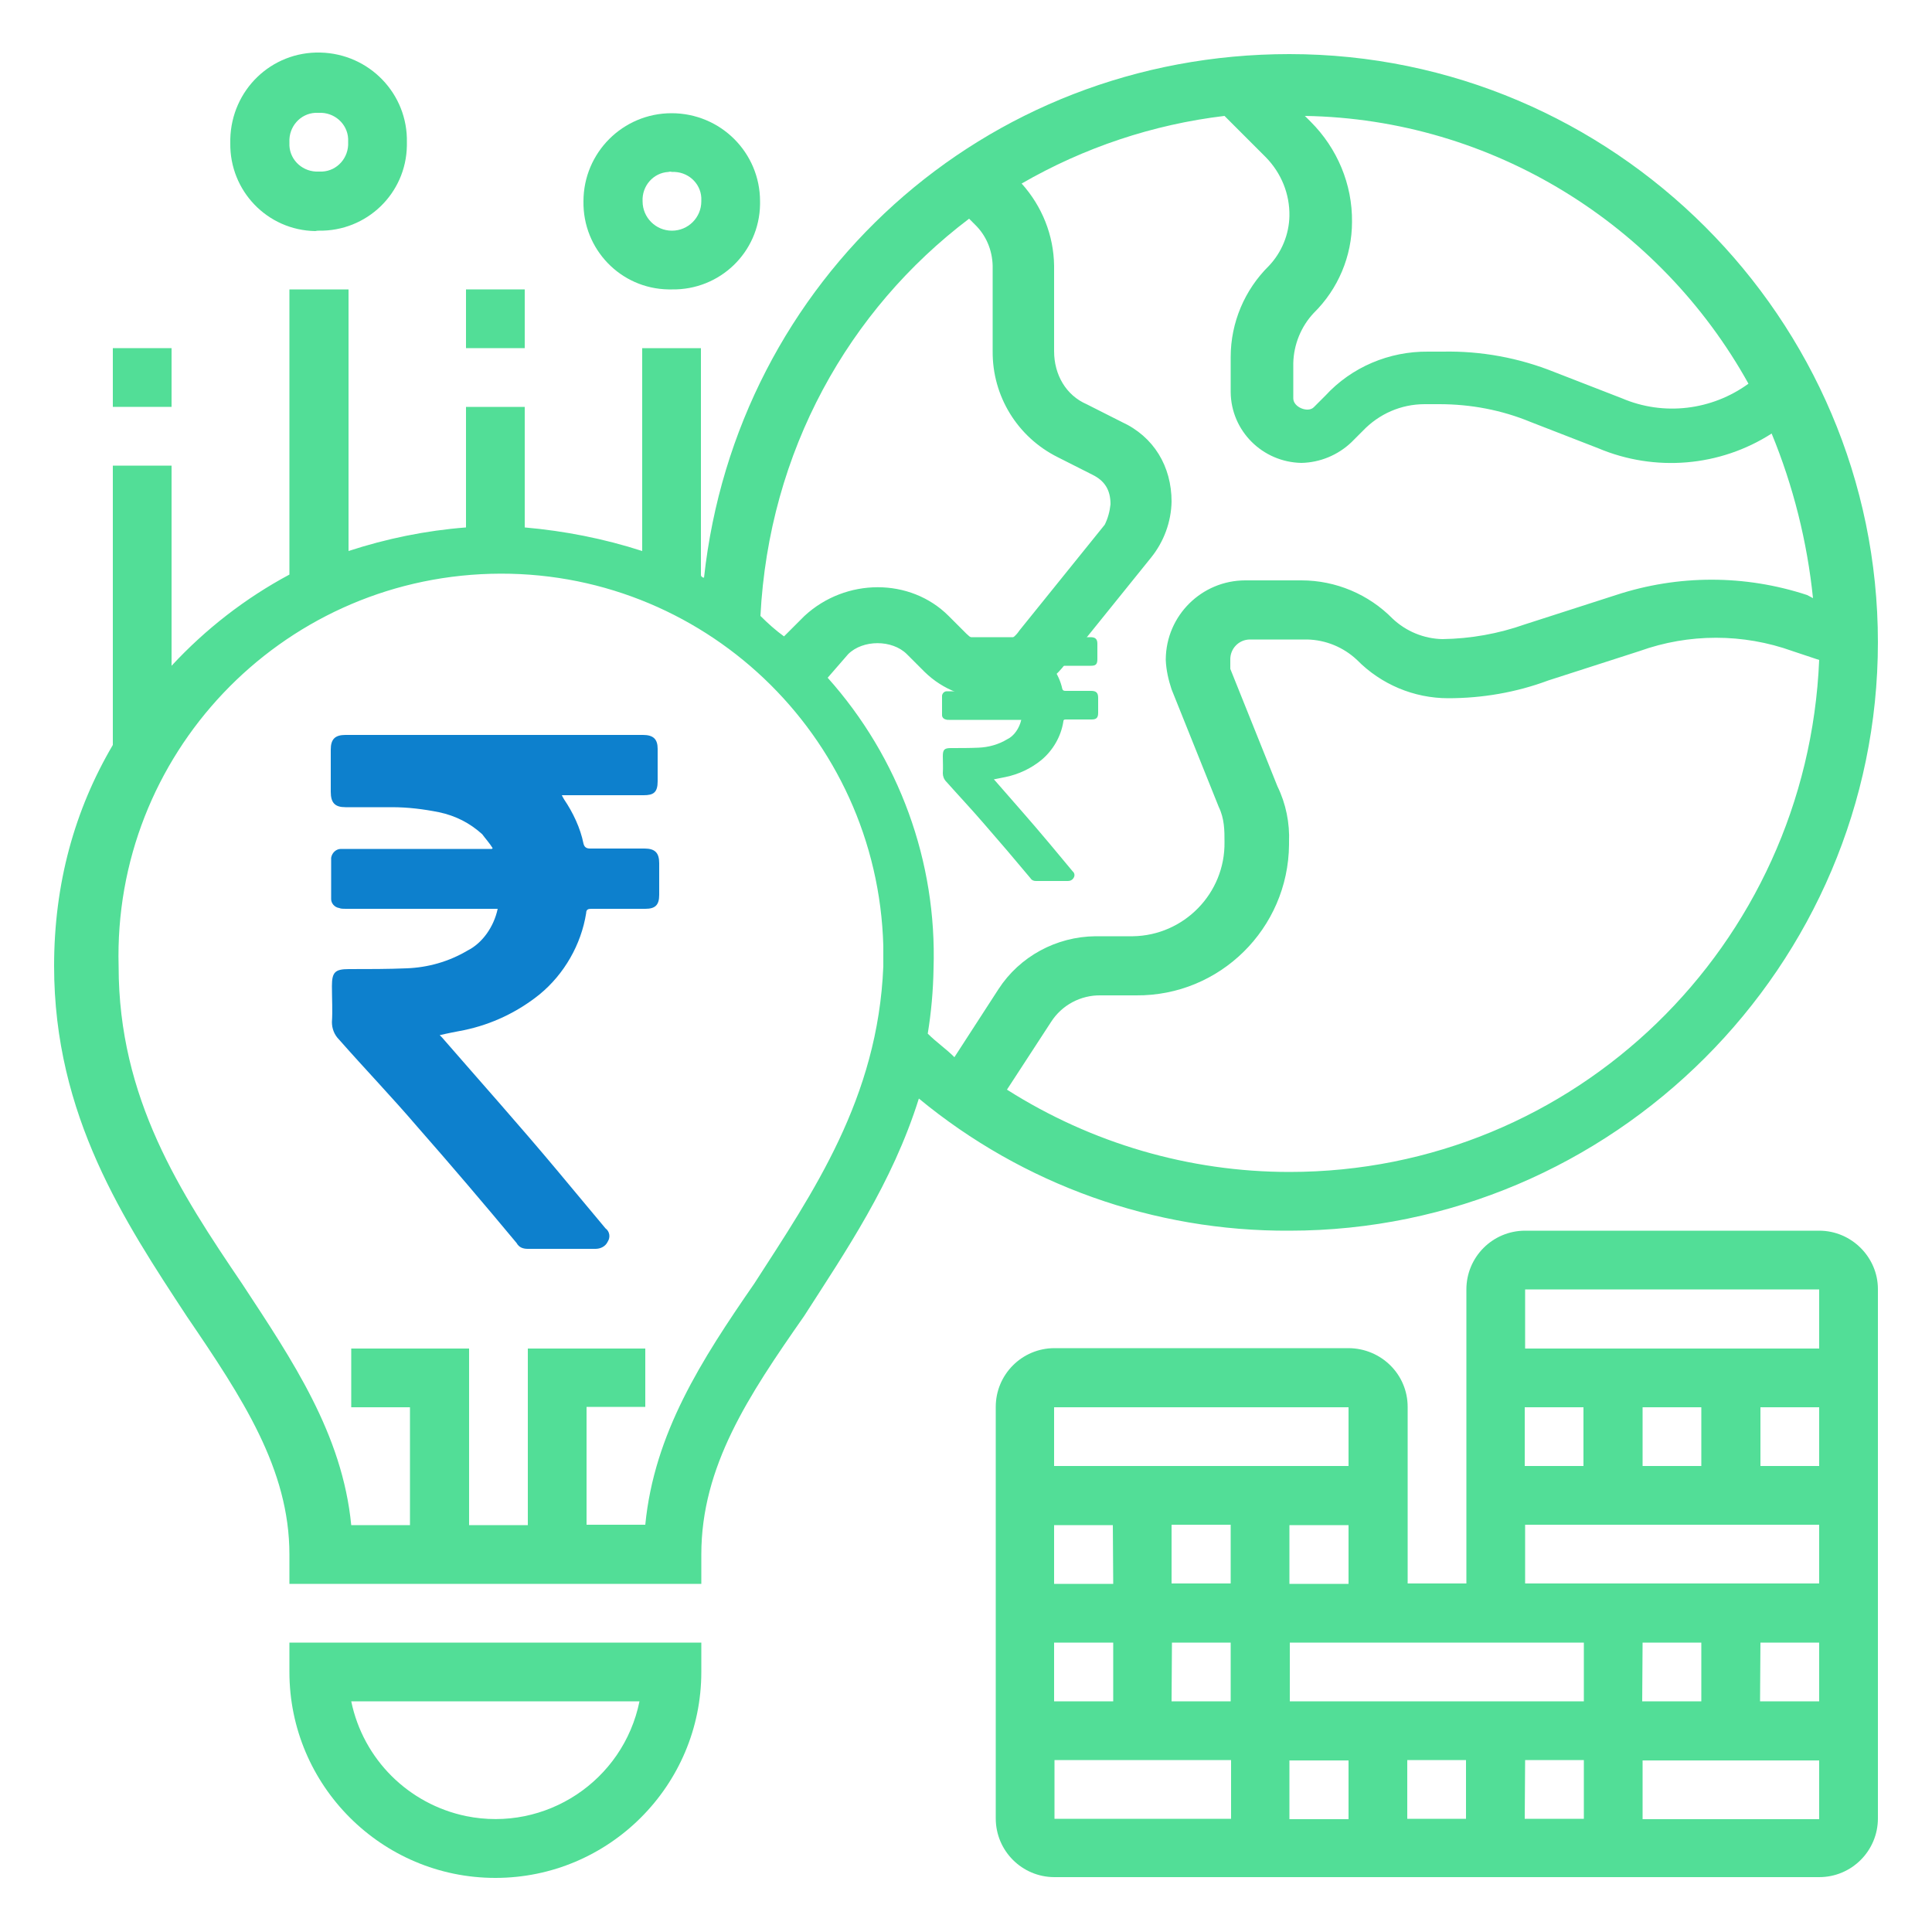 <?xml version="1.0" encoding="utf-8"?>
<!-- Generator: Adobe Illustrator 24.0.1, SVG Export Plug-In . SVG Version: 6.00 Build 0)  -->
<svg version="1.1" id="Layer_1" xmlns="http://www.w3.org/2000/svg" xmlns:xlink="http://www.w3.org/1999/xlink" x="0px" y="0px"
	 viewBox="0 0 500 500" style="enable-background:new 0 0 500 500;" xml:space="preserve">
<style type="text/css">
	.st0{fill:#52DE97;}
	.st1{fill:#0D80CD;}
</style>
<title>Icon</title>
<path class="st0" d="M74.9,432.7c0,29.4,23.9,53.3,53.3,53.3s53.3-23.9,53.3-53.3v-7.6H74.9V432.7z M165.5,440.3
	c-4.2,20.6-24.3,33.9-44.9,29.7c-14.9-3.1-26.6-14.7-29.7-29.7H165.5z"/>
<rect x="120.6" y="74.9" class="st0" width="15.2" height="15.2"/>
<rect x="29.2" y="90.1" class="st0" width="15.2" height="15.2"/>
<path class="st0" d="M82.5,59.7c12.4,0.2,22.6-9.6,22.8-22c0-0.3,0-0.5,0-0.8c0.3-12.6-9.7-23-22.4-23.3s-23,9.7-23.3,22.4
	c0,0.3,0,0.6,0,1c-0.2,12.4,9.6,22.6,22,22.8C82,59.7,82.2,59.7,82.5,59.7z M82.5,29.2c4-0.2,7.4,2.8,7.6,6.7c0,0.3,0,0.6,0,0.9
	c0.2,4-2.8,7.4-6.7,7.6c-0.3,0-0.6,0-0.9,0c-4,0.2-7.4-2.8-7.6-6.7c0-0.3,0-0.6,0-0.9c-0.2-4,2.8-7.4,6.7-7.6
	C81.9,29.2,82.2,29.2,82.5,29.2z"/>
<path class="st0" d="M173.9,74.9c12.4,0.2,22.6-9.6,22.8-22c0-0.3,0-0.6,0-0.8c0-12.6-10.2-22.8-22.9-22.8
	c-12.6,0-22.8,10.2-22.8,22.8c-0.2,12.4,9.6,22.6,22,22.8C173.3,74.9,173.6,74.9,173.9,74.9z M173.9,44.5c4-0.2,7.4,2.8,7.6,6.7
	c0,0.3,0,0.6,0,0.9c0,4.2-3.4,7.6-7.6,7.6s-7.6-3.4-7.6-7.6c-0.2-4,2.8-7.4,6.7-7.6C173.3,44.4,173.6,44.4,173.9,44.5z"/>
<path class="st0" d="M470.8,318.5h-76.1c-8.4,0-15.2,6.8-15.2,15.2v76.1h-15.2v-45.7c0-8.4-6.8-15.1-15.2-15.2h-76.2
	c-8.4,0-15.2,6.8-15.2,15.2v106.5c0,8.4,6.8,15.2,15.2,15.2h197.9c8.4,0,15.2-6.8,15.2-15.2v-137C486,325.4,479.2,318.5,470.8,318.5
	z M470.8,333.7V349h-76.1v-15.3H470.8z M394.6,379.4v-15.2h15.2v15.2H394.6z M425.1,364.2h15.2v15.2h-15.2V364.2z M455.6,364.2h15.2
	v15.2h-15.2V364.2z M394.7,394.6h76.1v15.2h-76.1V394.6z M364.2,455.5h15.2v15.2h-15.2V455.5z M349,470.8h-15.3v-15.2H349V470.8z
	 M394.7,455.5h15.2v15.2h-15.3L394.7,455.5z M333.8,440.3v-15.2h76.1v15.2H333.8z M318.5,394.6v15.2h-15.3v-15.2H318.5z
	 M288.1,409.9h-15.3v-15.2H288L288.1,409.9z M288.1,425.1v15.2h-15.3v-15.2H288.1z M303.3,425.1h15.2v15.2h-15.3L303.3,425.1z
	 M425.1,425.1h15.2v15.2H425L425.1,425.1z M455.6,425.1h15.2v15.2h-15.3L455.6,425.1z M333.7,409.9v-15.2H349v15.2H333.7z
	 M349,364.2v15.2h-76.2v-15.2H349z M272.9,455.5h45.7v15.2h-45.7V455.5z M425.1,470.8v-15.2h45.7v15.2H425.1z"/>
<path class="st0" d="M333.7,318.5c83.7,0,152.3-68.5,152.3-152.3S417.5,14,333.7,14c-79.2,0-143.1,58.6-151.5,135.5
	c-0.4,0-0.8-0.3-0.8-0.7l0,0V90.1h-15.2v52.5c-9.9-3.2-20.1-5.2-30.4-6.1v-31.2h-15.2v31.2c-10.4,0.8-20.6,2.9-30.4,6.1V74.9H74.9
	v73.8c-11.4,6.1-21.7,14.1-30.5,23.6v-51.8H29.2v72.3C19.3,209.6,14,228.7,14,250c0,38.8,18.3,66.2,34.3,90.6
	c14.5,21.3,26.6,39.6,26.6,61.7v7.6h106.6v-7.6c0-22.8,12.2-41.1,26.6-61.7c10.7-16.7,22.8-34.3,29.7-56.3
	C264.8,306.6,298.7,318.7,333.7,318.5z M214.2,175.4l5.3-6.1c3.8-3.8,11.4-3.8,15.2,0l4.6,4.6c4.7,4.6,11,7,17.5,6.9
	c7.6,0,14.5-3,19-9.1l22.1-27.4c3.3-4.1,5.2-9.2,5.3-14.5c0-9.1-4.6-16.8-12.9-20.6l-9.1-4.6c-5.3-2.3-8.4-7.6-8.4-13.7V68.8
	c-0.1-7.9-3.1-15.4-8.4-21.3c16.1-9.3,34-15.3,52.5-17.5l10.7,10.7c4,4.1,6.2,9.5,6.1,15.2c-0.1,4.8-2,9.4-5.3,12.9
	c-6.3,6.2-9.9,14.7-9.9,23.6v9.1c0.1,10,8.2,18.1,18.3,18.3c4.8-0.1,9.4-2,12.9-5.3l3-3c4.2-4.4,9.9-6.9,16-6.9h3.8
	c8.1,0,16.1,1.5,23.6,4.6l17.5,6.8c14.7,6.2,31.5,4.8,44.9-3.8c5.6,13.6,9.2,28,10.7,42.6l-1.5-0.8c-16.1-5.3-33.4-5.3-49.5,0
	l-23.6,7.6c-6.8,2.4-14,3.7-21.3,3.8c-4.8-0.1-9.4-2-12.9-5.3c-6.2-6.3-14.7-9.9-23.6-9.9h-14.5c-11.3,0-20.5,9.1-20.6,20.4
	c0,0.1,0,0.1,0,0.2c0.1,2.6,0.7,5.2,1.5,7.6l12.2,30.4c1.5,3.1,1.5,6.1,1.5,9.1c0.2,13.3-10.5,24.2-23.7,24.4c-0.2,0-0.4,0-0.6,0
	h-9.1c-10.1,0.1-19.6,5.2-25.1,13.7L247,273.6c-2.3-2.3-4.6-3.8-6.9-6.1c0.9-5.5,1.4-11.1,1.5-16.8
	C242.5,223,232.7,196.1,214.2,175.4z M333.7,303.3c-25.9,0-51.2-7.4-73.1-21.3l11.4-17.5c2.8-4.4,7.7-7,12.9-6.9h9.1
	c21.7,0.2,39.4-17.3,39.6-39c0-0.2,0-0.4,0-0.6c0.2-5-0.8-10-3-14.5l-12.2-30.4v-2.3c-0.1-2.9,2.2-5.3,5.1-5.3c0.1,0,0.2,0,0.3,0
	h14.5c4.8,0.1,9.4,2,12.9,5.3c6.2,6.3,14.7,9.9,23.6,9.9c8.8,0,17.6-1.5,25.9-4.6l23.6-7.6c12.8-4.6,26.8-4.6,39.6,0l6.9,2.3
	C467.7,244.7,407.6,303.3,333.7,303.3z M452.5,99.3c-9.5,6.9-21.9,8.4-32.7,3.8l-17.5-6.8c-9.2-3.7-19-5.5-28.9-5.3h-3.8
	c-10.1-0.1-19.8,4-26.6,11.4l-3,3c-1.5,1.5-5.3,0-5.3-2.3V94c0.1-4.8,2-9.5,5.3-13c6.3-6.2,9.9-14.7,9.9-23.6
	c0.1-9.7-3.8-19-10.7-25.9l-1.5-1.5C386.3,30.8,429.7,58.2,452.5,99.3L452.5,99.3z M250.8,56.6l1.5,1.5c2.9,2.8,4.5,6.6,4.6,10.7
	v22.1c-0.1,11.6,6.4,22.2,16.8,27.4l9.1,4.6c3,1.5,4.6,3.8,4.6,7.6c-0.2,1.9-0.7,3.7-1.5,5.3l-22.1,27.4c-3,4.6-9.9,4.6-13.7,0.8
	l-4.6-4.6c-9.9-9.9-26.6-9.9-37.3,0l-5.3,5.3c-2.2-1.6-4.2-3.4-6.1-5.3C199,116.8,219.6,80.2,250.8,56.6z M195.2,332.2
	C181.5,352,169.3,371,167,394.6h-15.2v-30.5H167V349h-30.4v45.7h-15.2V349H90.9v15.2h15.2v30.5H90.9c-2.3-23.6-15.2-42.6-28.2-62.4
	c-16-23.6-32-48-32-82.2C29.2,195.4,72.4,150,127,148.5c54.7-1.5,100.1,41.7,101.6,96.3c0,1.8,0,3.5,0,5.3
	C227.2,284.3,210.4,308.6,195.2,332.2z"/>
<path class="st0" d="M264.3,186.3h-18.7c-0.3,0-0.6,0-0.8-0.1c-0.6-0.1-1-0.6-1-1.1c0-1.7,0-3.4,0-5.1c0.1-0.6,0.6-1.1,1.2-1.1
	c0.3,0,0.5,0,0.8,0h17.8l0.1-0.1c-0.4-0.6-0.9-1.2-1.3-1.7c-1.5-1.4-3.3-2.3-5.3-2.7c-1.9-0.4-3.8-0.6-5.8-0.6c-1.9,0-3.8,0-5.7,0
	c-1.3,0-1.8-0.5-1.8-1.9c0-1.7,0-3.5,0-5.2c0-1.3,0.5-1.8,1.8-1.8h36.6c1.3,0,1.8,0.5,1.8,1.7s0,2.6,0,4s-0.5,1.7-1.7,1.7h-10.1
	c0.1,0.2,0.2,0.4,0.3,0.5c1.1,1.6,2,3.5,2.4,5.4c0.1,0.4,0.3,0.6,0.8,0.6c2.2,0,4.5,0,6.7,0c1.3,0,1.8,0.5,1.8,1.8s0,2.6,0,3.9
	s-0.5,1.7-1.7,1.7h-6.7c-0.4,0-0.6,0.1-0.6,0.5c-0.6,3.9-2.7,7.5-5.7,10c-2.7,2.2-5.9,3.7-9.3,4.4c-1,0.2-2,0.4-3,0.6
	c0.1,0.1,0.2,0.2,0.3,0.3c4.7,5.4,9.5,10.8,14.1,16.3c2,2.4,4,4.8,6,7.2c0.5,0.4,0.6,1.1,0.3,1.6c-0.3,0.6-0.9,0.9-1.5,0.9
	c-2.8,0-5.5,0-8.3,0c-0.6,0-1.1-0.2-1.4-0.7c-4-4.8-8.1-9.6-12.2-14.3c-3.1-3.6-6.4-7.1-9.6-10.7c-0.6-0.6-0.9-1.4-0.9-2.2
	c0.1-1.4,0-2.9,0-4.4c0-1.7,0.4-2.1,2.1-2.1c2.4,0,4.8,0,7.1-0.1c2.6-0.1,5.2-0.8,7.5-2.2C262.4,190.5,263.8,188.5,264.3,186.3z"/>
<path class="st1" d="M128.8,235.2H89.5c-0.6,0-1.3,0-1.7-0.2c-1.3-0.2-2.1-1.3-2.1-2.3c0-3.6,0-7.2,0-10.7c0.2-1.3,1.3-2.3,2.5-2.3
	c0.6,0,1.1,0,1.7,0h37.4l0.2-0.2c-0.8-1.3-1.9-2.5-2.7-3.6c-3.2-2.9-6.9-4.8-11.2-5.7c-4-0.8-8-1.3-12.2-1.3c-4,0-8,0-12,0
	c-2.7,0-3.8-1.1-3.8-4c0-3.6,0-7.4,0-10.9c0-2.7,1.1-3.8,3.8-3.8h77c2.7,0,3.8,1.1,3.8,3.6c0,2.5,0,5.5,0,8.4s-1.1,3.6-3.6,3.6
	h-21.2c0.2,0.4,0.4,0.8,0.6,1.1c2.3,3.4,4.2,7.4,5,11.4c0.2,0.8,0.6,1.3,1.7,1.3c4.6,0,9.5,0,14.1,0c2.7,0,3.8,1.1,3.8,3.8
	s0,5.5,0,8.2s-1.1,3.6-3.6,3.6H153c-0.8,0-1.3,0.2-1.3,1.1c-1.3,8.2-5.7,15.8-12,21c-5.7,4.6-12.4,7.8-19.6,9.3
	c-2.1,0.4-4.2,0.8-6.3,1.3c0.2,0.2,0.4,0.4,0.6,0.6c9.9,11.4,20,22.7,29.7,34.3c4.2,5,8.4,10.1,12.6,15.1c1.1,0.8,1.3,2.3,0.6,3.4
	c-0.6,1.3-1.9,1.9-3.2,1.9c-5.9,0-11.6,0-17.5,0c-1.3,0-2.3-0.4-2.9-1.5c-8.4-10.1-17-20.2-25.7-30.1c-6.5-7.6-13.5-14.9-20.2-22.5
	c-1.3-1.3-1.9-2.9-1.9-4.6c0.2-2.9,0-6.1,0-9.3c0-3.6,0.8-4.4,4.4-4.4c5,0,10.1,0,14.9-0.2c5.5-0.2,10.9-1.7,15.8-4.6
	C124.8,244.1,127.8,239.9,128.8,235.2z"/>
</svg>
